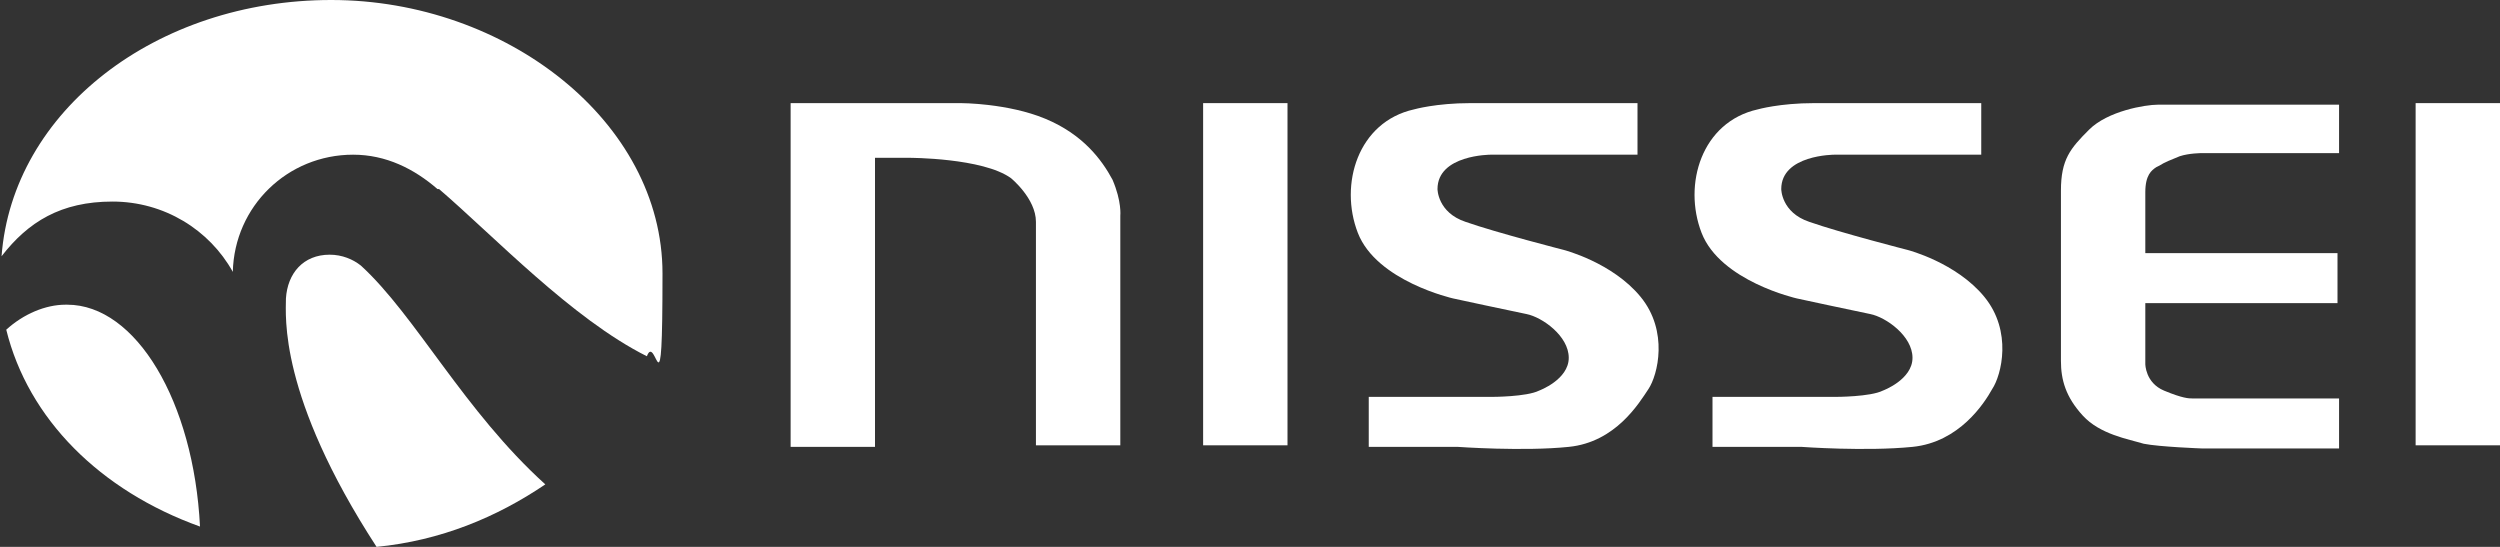 <?xml version="1.0" encoding="UTF-8"?>
<svg xmlns="http://www.w3.org/2000/svg" version="1.1" viewBox="0 0 160 35">
  <rect x="0" y="0" width="160" height="35" fill="#333333" stroke="none"/>
  <defs>
    <style>
      .cls-1 {
        fill: #fff;
      }
    </style>
  </defs>
  <!-- Generator: Adobe Illustrator 28.7.5, SVG Export Plug-In . SVG Version: 1.2.0 Build 176)  -->
  <g>
    <g id="_レイヤー_1" data-name="レイヤー_1">
      <g>
        <g>
          <path class="cls-1" d="M28,12.1c-1.5-1.3-3.3-2.2-5.4-2.2-4.2,0-7.6,3.3-7.7,7.5-1.5-2.7-4.4-4.5-7.7-4.5s-5.4,1.3-7.1,3.5C.8,7.1,10,0,21.2,0s21.2,7.8,21.2,17.5-.4,3.7-1,5.3c-4.8-2.4-9.8-7.7-13.3-10.7"/>
          <path class="cls-1" d="M4.2,19.5c-1.3,0-2.7.6-3.8,1.6,1.4,5.7,6,10.3,12.4,12.6-.4-8-4.1-14.2-8.5-14.2"/>
          <path class="cls-1" d="M23.1,17c-.5-.4-1.2-.7-2-.7-1.7,0-2.7,1.2-2.8,2.8,0,1.1-.5,6.2,5.8,15.9,4.1-.4,7.7-1.9,10.8-4-5.2-4.7-8.3-10.8-11.8-14"/>
        </g>
        <g>
          <rect class="cls-1" x="154.6" y="6.6" width="5.4" height="21.9"/>
          <path class="cls-1" d="M104.8,6.6v3.3h-9.4s-3.4,0-3.4,2.2c0,0,0,1.5,1.8,2.1,2,.7,6.3,1.8,6.3,1.8,0,0,3.1.8,4.9,3s1.1,5,.5,5.9-2.1,3.4-5.1,3.7c-2.9.3-7.1,0-7.1,0h-5.7v-3.2h7.9s2.2,0,3-.4c0,0,1.9-.7,1.9-2.1s-1.7-2.6-2.7-2.8-4.7-1-4.7-1c0,0-4.9-1.1-6.1-4.2-1.2-3.1,0-7.1,3.6-7.9,0,0,1.4-.4,3.6-.4,2.1,0,3.5,0,3.5,0h7.3"/>
          <path class="cls-1" d="M126.8,6.6v3.3h-9.4s-3.4,0-3.4,2.2c0,0,0,1.5,1.8,2.1,2,.7,6.3,1.8,6.3,1.8,0,0,3.1.8,4.9,3s1.1,5,.5,5.9c-.5.9-2.1,3.4-5.1,3.7s-7.1,0-7.1,0h-5.7v-3.2h7.9s2.2,0,3-.4c0,0,1.9-.7,1.9-2.1s-1.7-2.6-2.7-2.8-4.7-1-4.7-1c0,0-4.9-1.1-6.1-4.2-1.2-3.1,0-7.1,3.6-7.9,0,0,1.4-.4,3.6-.4,2.1,0,3.5,0,3.5,0h7.3"/>
          <rect class="cls-1" x="77" y="6.6" width="5.4" height="21.9"/>
          <path class="cls-1" d="M71.7,15.1v13.4h-5.4v-14.3c0-1.5-1.6-2.8-1.6-2.8-1.8-1.3-6.5-1.3-6.5-1.3h-2.2c0,0,0,18.5,0,18.5h-5.4V6.6h10.9s3,0,5.4,1,3.6,2.6,4.3,3.9c.6,1.4.5,2.3.5,2.3v1.2"/>
          <path class="cls-1" d="M138.2,10.6c.3-.2.8-.4,1.3-.6.6-.2,1.4-.2,1.4-.2h8.8v-3.1h-8.8s-2,0-2.8,0-3.2.4-4.4,1.6c-1.2,1.2-1.8,1.9-1.8,3.9v10.9c0,1.2.3,2.3,1.4,3.5s2.9,1.5,3.9,1.8c1,.2,3.7.3,3.7.3h8.8v-3.2h-9.4c-.2,0-.6,0-1.8-.5s-1.2-1.7-1.2-1.7v-3.9h12.3v-3.2h-12.3v-3.9c0-1.1.4-1.4.7-1.6"/>
        </g>
      </g>
    </g>
  </g>
</svg>